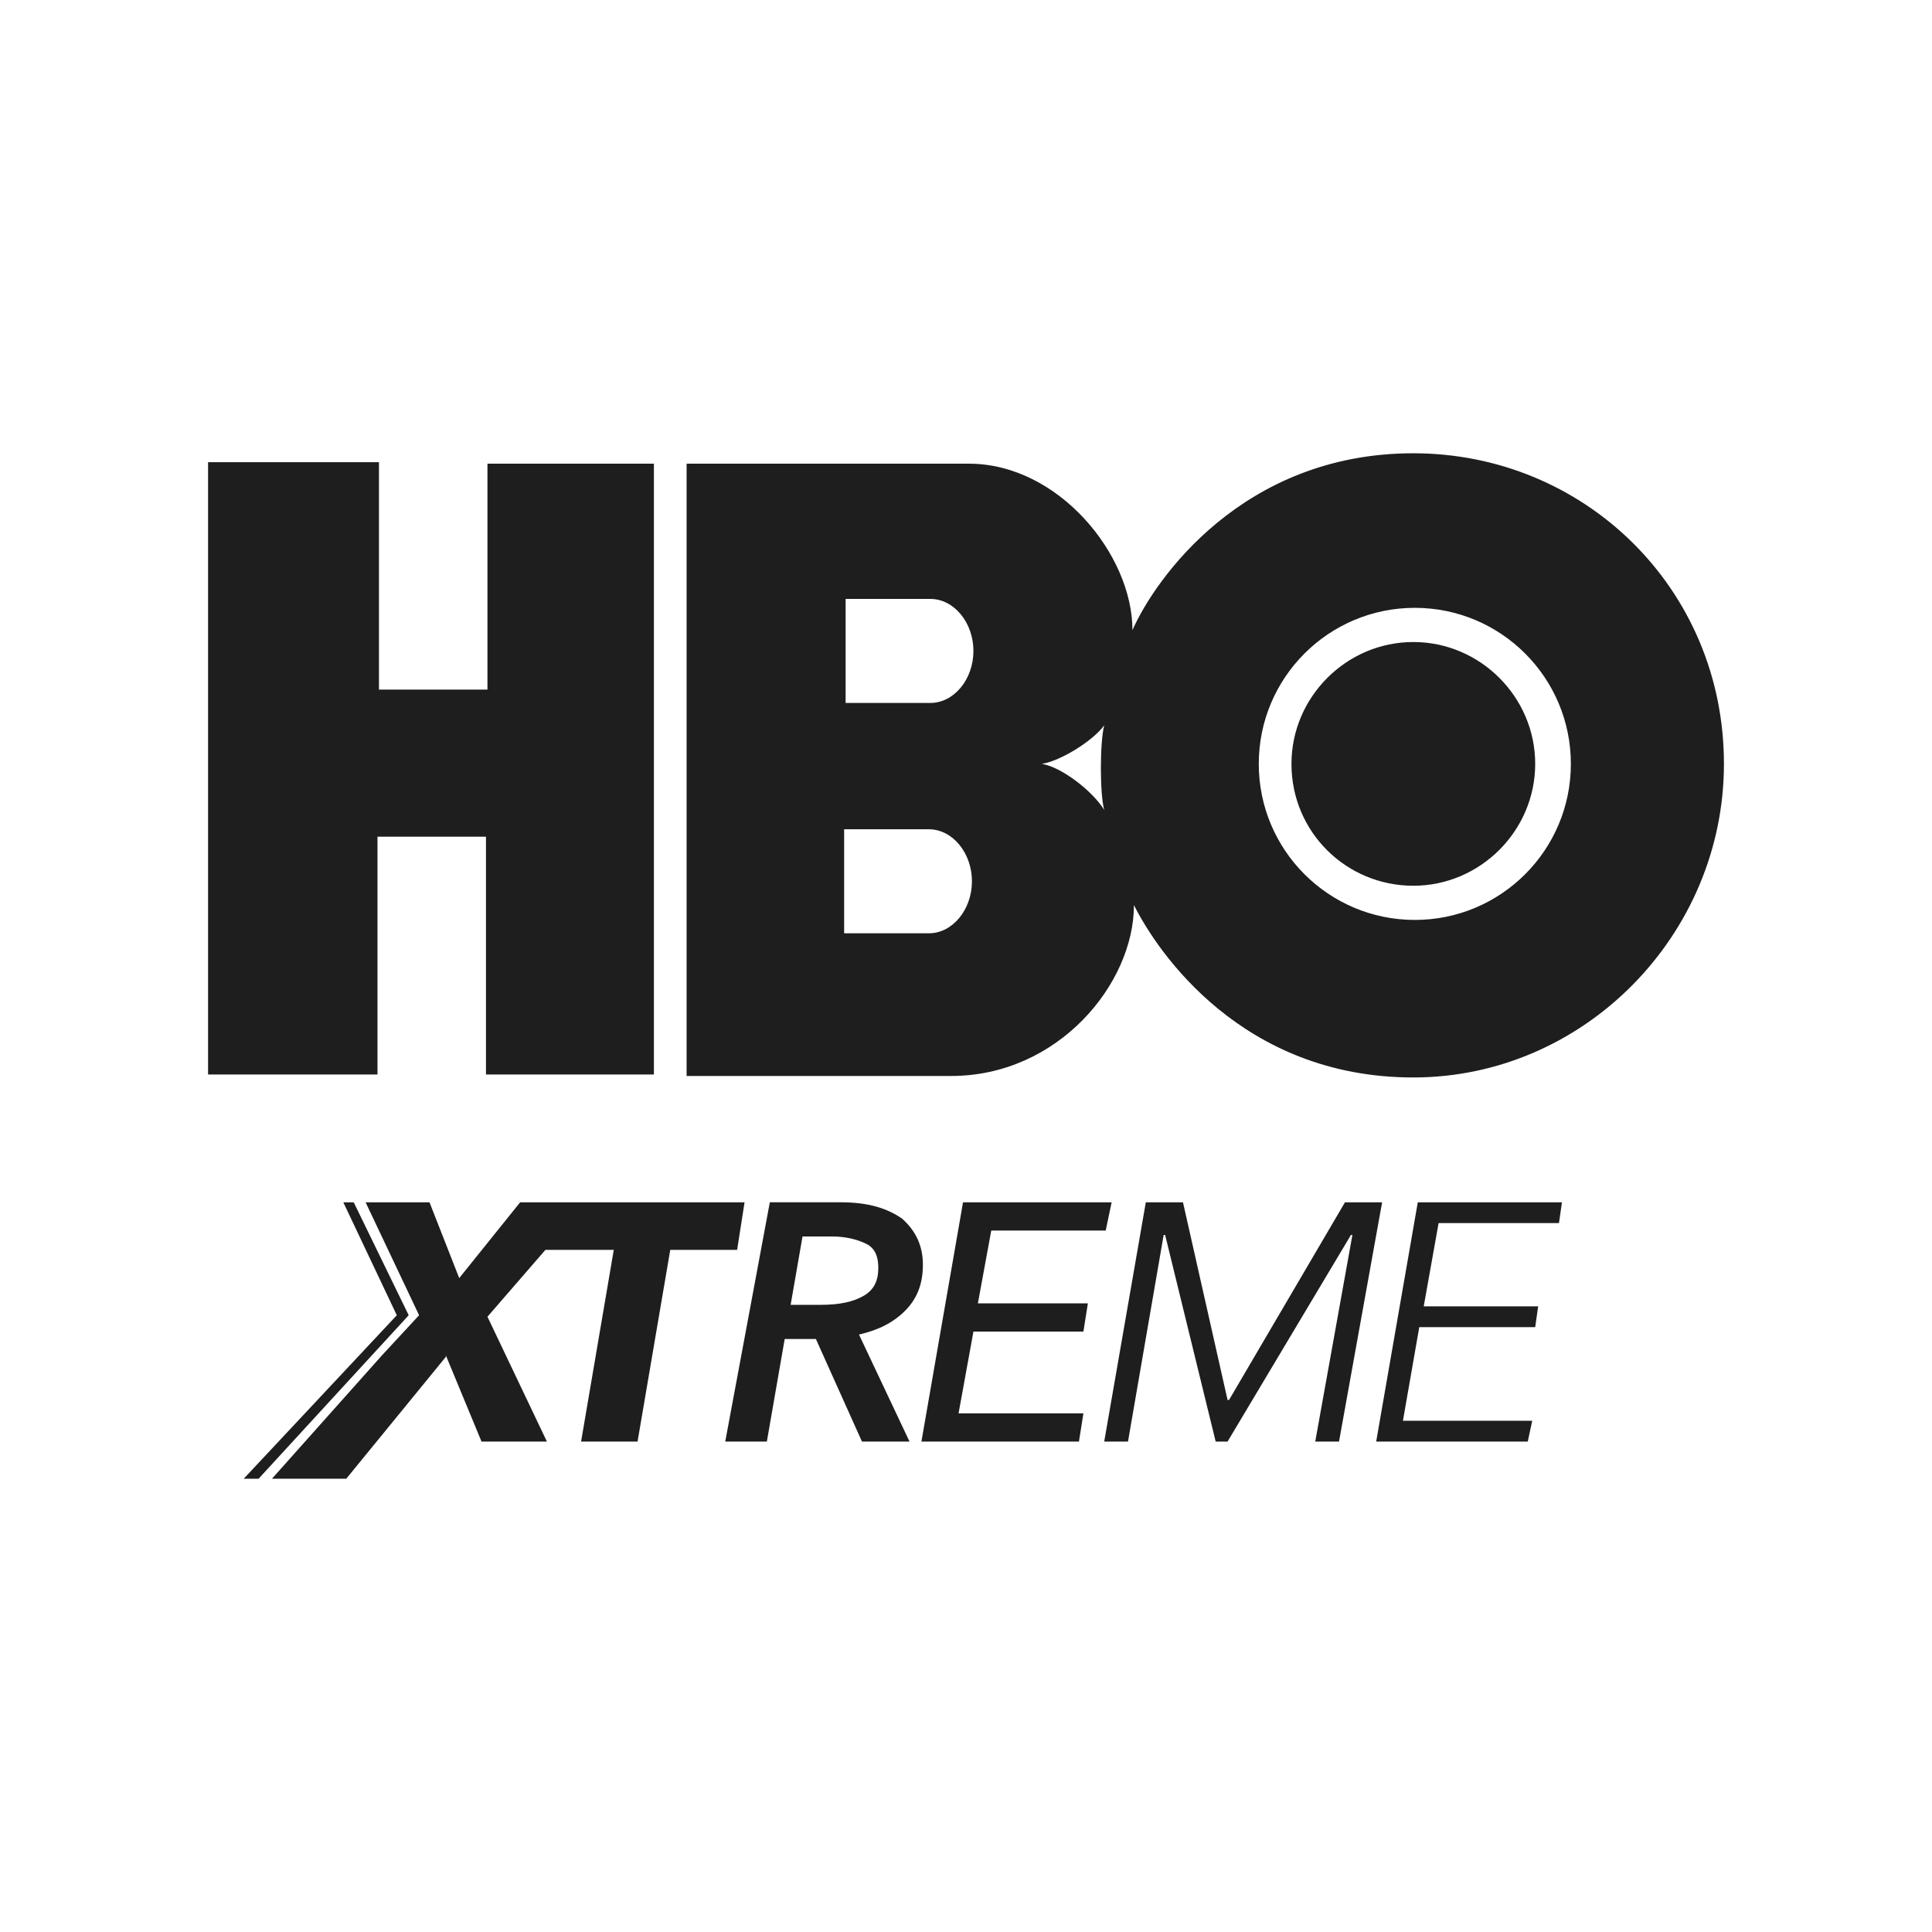 <?xml version="1.0" encoding="utf-8"?>
<!-- Generator: Adobe Illustrator 22.0.1, SVG Export Plug-In . SVG Version: 6.00 Build 0)  -->
<svg version="1.1" id="Capa_1" xmlns="http://www.w3.org/2000/svg" xmlns:xlink="http://www.w3.org/1999/xlink" x="0px" y="0px"
	 viewBox="0 0 130 130" style="enable-background:new 0 0 130 130;" xml:space="preserve">
<style type="text/css">
	.st0{fill:#1E1E1E;}
</style>
<g>
	<g>
		<path class="st0" d="M43.9,72.3H32.7v-16h-7.3v16H14l0-41.2h11.5v15.3h7.3V31.2h11.2V72.3z M95.1,72.5c11.5,0,20.9-9.6,20.9-21.1
			c0-11.8-9.4-20.9-20.9-20.9c-11.5,0-17.4,8.5-18.9,11.9c0-5.1-5-11.2-11-11.2H46.2v41.2l17.8,0c7.2,0,12.3-6.2,12.3-11.5
			C77.9,64.1,83.6,72.5,95.1,72.5z M62.5,55.8c1.6,0,2.9,1.6,2.9,3.5c0,1.9-1.3,3.5-2.9,3.5h-5.7v-7H62.5z M62.6,40.3
			c1.6,0,2.9,1.6,2.9,3.5c0,1.9-1.3,3.5-2.9,3.5h-5.7v-7H62.6z M70.1,51.4c1.3-0.2,3.5-1.6,4.2-2.6c-0.3,1.2-0.3,4.6,0,5.7
			C73.5,53.2,71.4,51.6,70.1,51.4z M84.7,51.4c0-5.8,4.7-10.5,10.5-10.5c5.8,0,10.5,4.7,10.5,10.5s-4.7,10.5-10.5,10.5
			C89.4,61.9,84.7,57.2,84.7,51.4z M95.1,59.6c4.5,0,8.2-3.7,8.2-8.2c0-4.5-3.7-8.2-8.2-8.2c-4.5,0-8.2,3.7-8.2,8.2
			C86.9,56,90.6,59.6,95.1,59.6z"/>
	</g>
	<g>
		<path class="st0" d="M60.9,88.2c0.8-0.8,1.2-1.8,1.2-3.1c0-1.3-0.5-2.3-1.4-3.1c-1-0.7-2.3-1.1-4.1-1.1h-4.8L48.8,97h2.8l1.2-6.9
			h2.1L58,97h3.2l-3.4-7.2C59.1,89.5,60.1,89,60.9,88.2z M53.2,87.8l0.8-4.6h2c0.9,0,1.7,0.2,2.3,0.5c0.6,0.3,0.8,0.9,0.8,1.6
			c0,0.9-0.3,1.5-1,1.9c-0.7,0.4-1.6,0.6-2.9,0.6H53.2z"/>
		<polygon class="st0" points="50.1,80.9 39.6,80.9 37.4,80.9 35,80.9 30.9,86 28.9,80.9 24.6,80.9 28.2,88.5 25.7,91.2 18.3,99.5 
			23.3,99.5 30,91.3 30,91.3 30,91.2 32.4,97 36.8,97 32.8,88.6 36.7,84.1 41.3,84.1 39.1,97 42.9,97 45.1,84.1 49.6,84.1 		"/>
		<polygon class="st0" points="72.9,89.6 73.2,87.7 65.8,87.7 66.7,82.8 74.4,82.8 74.8,80.9 64.8,80.9 62,97 72.6,97 72.9,95.1 
			64.5,95.1 65.5,89.6 		"/>
		<polygon class="st0" points="104.9,82.3 105.1,80.9 95.4,80.9 92.6,97 102.8,97 103.1,95.6 94.4,95.6 95.5,89.3 103.3,89.3 
			103.5,87.9 95.8,87.9 96.8,82.3 		"/>
		<polygon class="st0" points="90.5,80.9 82.7,94.2 82.6,94.2 79.6,80.9 77.1,80.9 74.3,97 75.9,97 78.3,83.1 78.4,83.1 81.8,97 
			82.6,97 90.9,83.1 91,83.1 88.5,97 90.1,97 93,80.9 		"/>
		<polygon class="st0" points="23.8,80.9 23.7,80.9 23.6,80.9 23.3,80.9 23.2,80.9 23.1,80.9 26.7,88.5 16.4,99.5 16.6,99.5 
			16.7,99.5 17.2,99.5 17.3,99.5 17.4,99.5 27.5,88.5 		"/>
	</g>
</g>
</svg>
